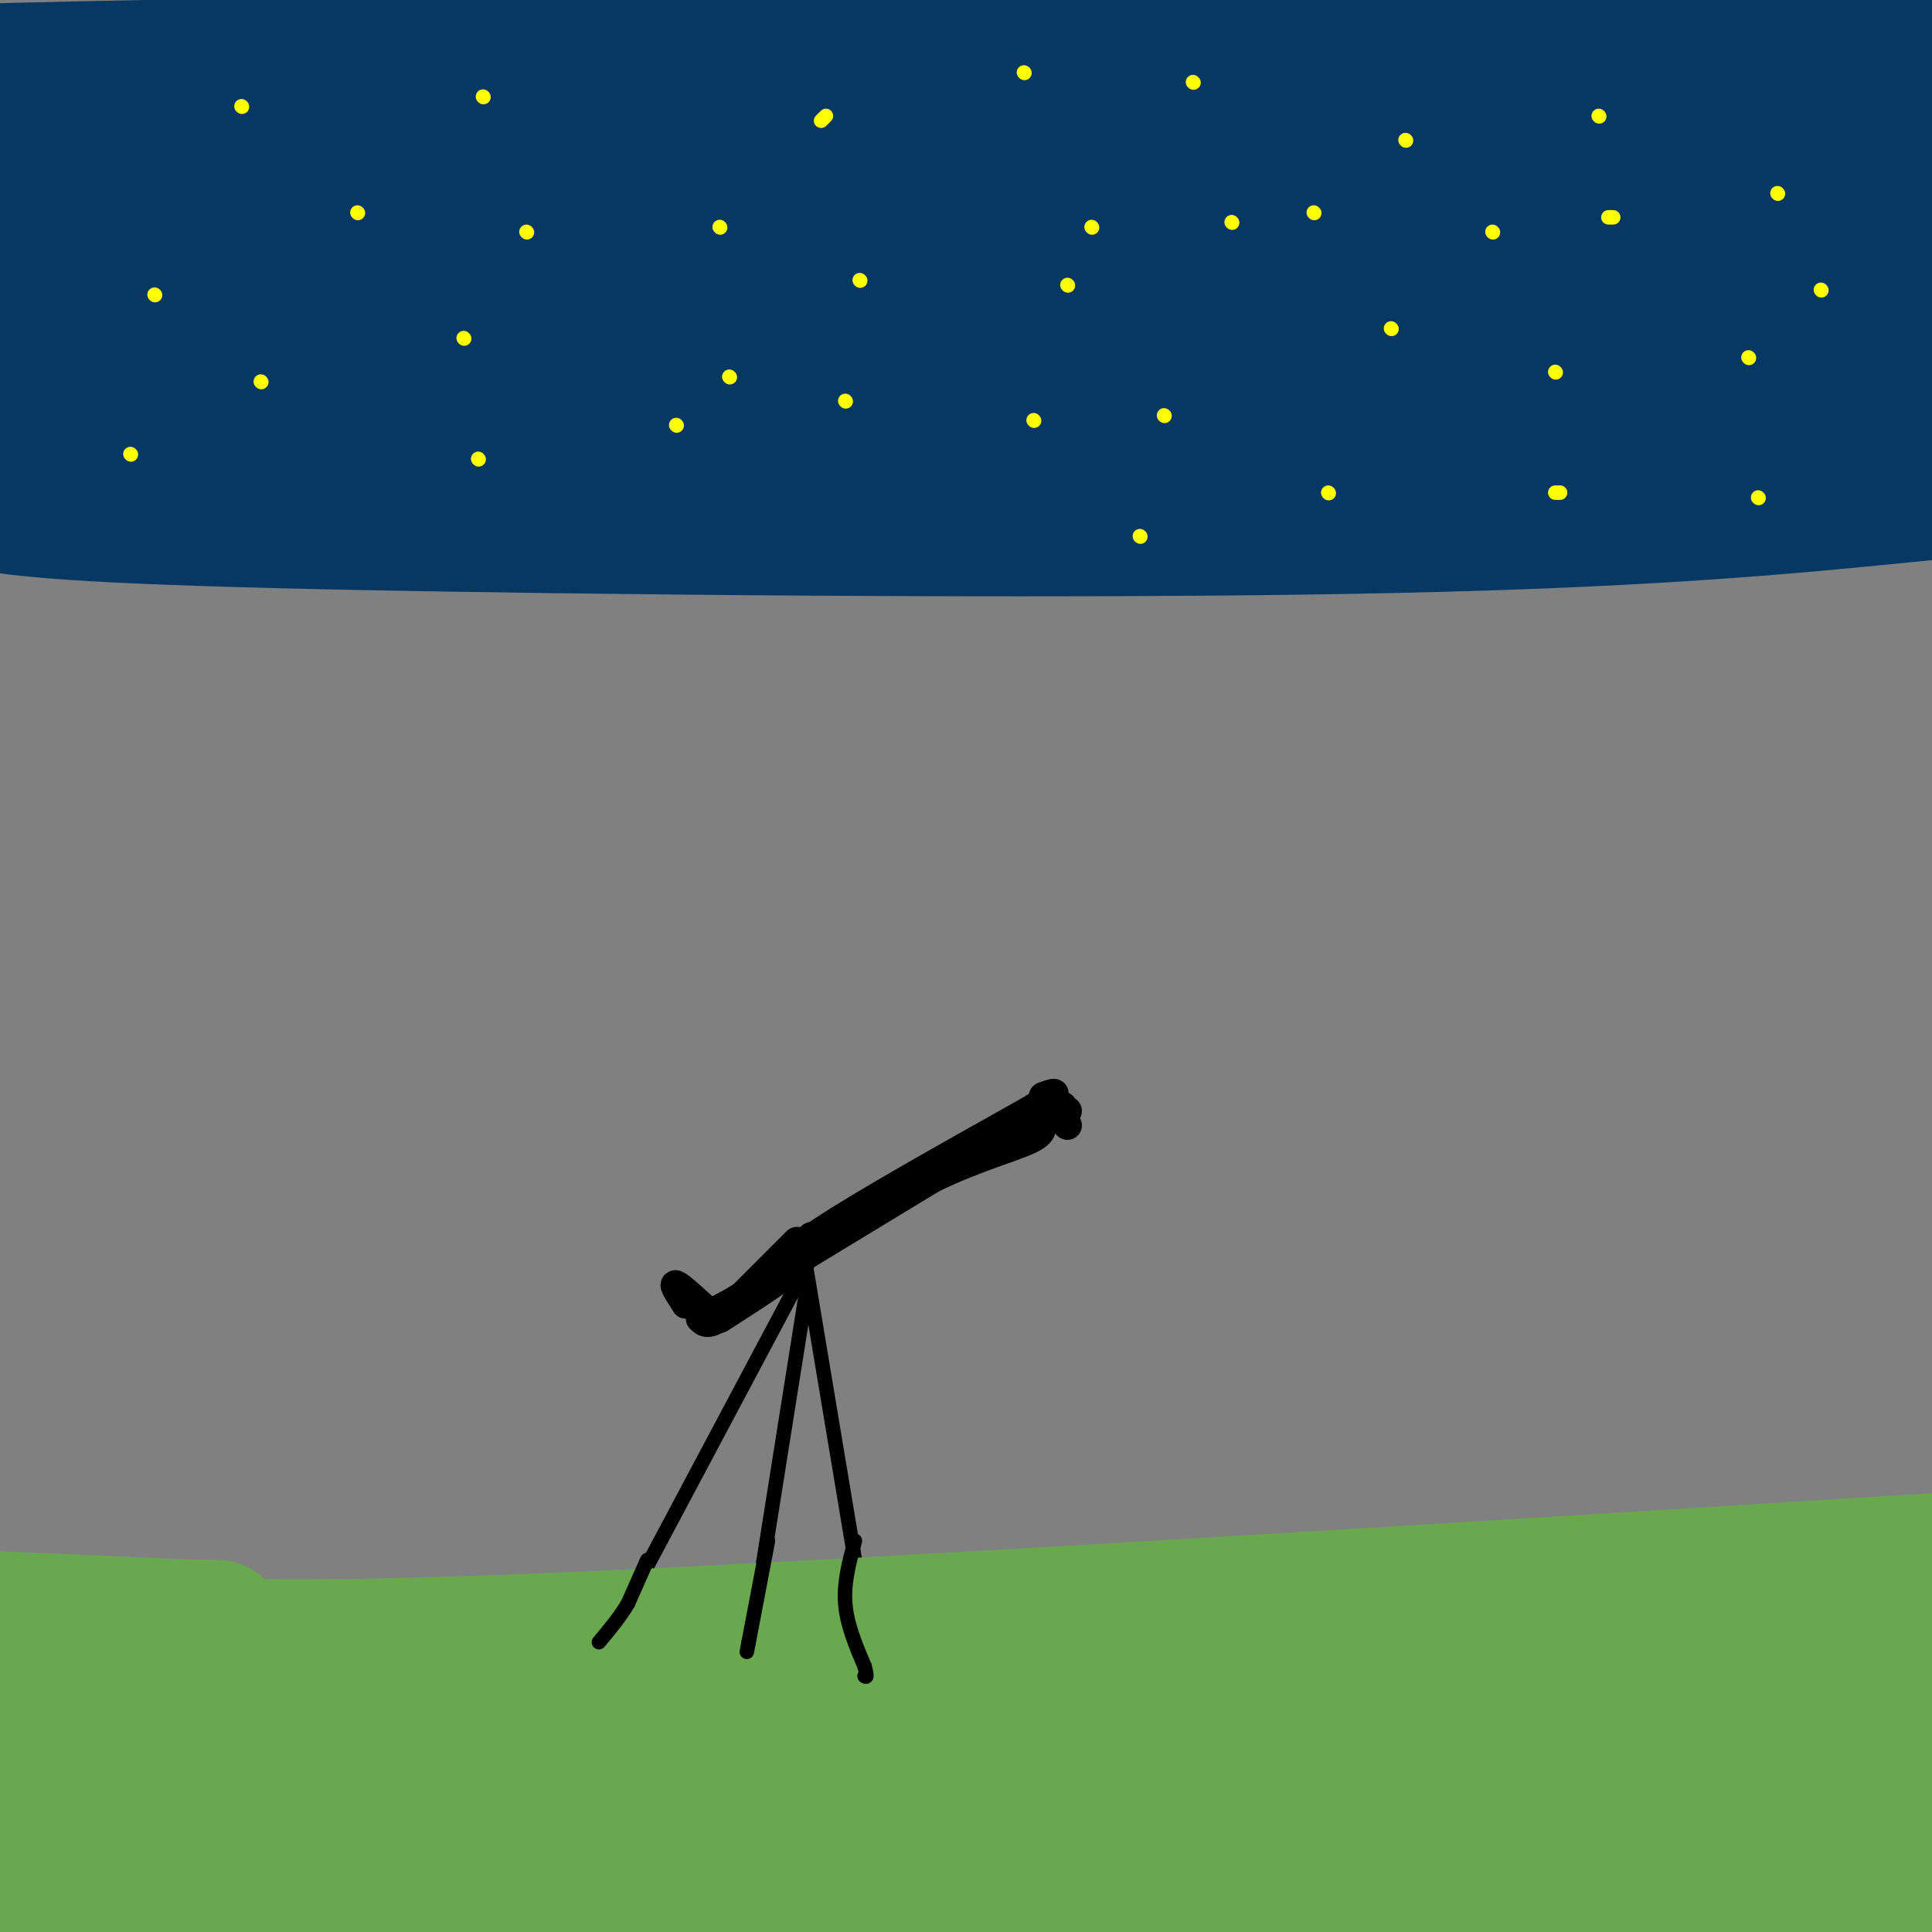 <svg viewBox='0 0 400 400' version='1.1' xmlns='http://www.w3.org/2000/svg' xmlns:xlink='http://www.w3.org/1999/xlink'><rect x="0" y="0" width="400" height="400" fill="#808080" stroke="none"/><g fill='none' stroke='rgb(0,0,0)' stroke-width='3' stroke-linecap='round' stroke-linejoin='round'><path d='M166,264c0.000,0.000 -42.000,79.000 -42,79'/><path d='M167,263c0.000,0.000 11.000,66.000 11,66'/><path d='M167,267c0.000,0.000 -10.000,63.000 -10,63'/></g>
<g fill='none' stroke='rgb(0,0,0)' stroke-width='6' stroke-linecap='round' stroke-linejoin='round'><path d='M162,264c-0.250,-1.667 -0.500,-3.333 8,-9c8.500,-5.667 25.750,-15.333 43,-25'/><path d='M213,230c7.667,-4.667 5.333,-3.833 3,-3'/><path d='M165,261c0.000,0.000 28.000,-17.000 28,-17'/><path d='M193,244c8.711,-4.244 16.489,-6.356 20,-8c3.511,-1.644 2.756,-2.822 2,-4'/><path d='M215,232c1.167,-1.167 3.083,-2.083 5,-3'/><path d='M164,259c1.750,0.333 3.500,0.667 1,3c-2.500,2.333 -9.250,6.667 -16,11'/><path d='M165,257c0.000,0.000 -15.000,15.000 -15,15'/><path d='M150,272c-3.333,2.667 -4.167,1.833 -5,1'/><path d='M168,256c0.000,0.000 -11.000,10.000 -11,10'/><path d='M157,266c-3.500,2.667 -6.750,4.333 -10,6'/><path d='M147,272c-3.083,-2.833 -6.167,-5.667 -7,-6c-0.833,-0.333 0.583,1.833 2,4'/><path d='M142,270c0.333,0.333 0.167,-0.833 0,-2'/><path d='M221,233c0.000,0.000 -2.000,-2.000 -2,-2'/><path d='M219,231c0.000,-0.500 1.000,-0.750 2,-1'/></g>
<g fill='none' stroke='rgb(7,55,99)' stroke-width='28' stroke-linecap='round' stroke-linejoin='round'><path d='M299,35c-23.768,-2.226 -47.537,-4.453 -83,-3c-35.463,1.453 -82.621,6.585 -114,8c-31.379,1.415 -46.978,-0.889 -67,0c-20.022,0.889 -44.468,4.970 44,-1c88.468,-5.970 289.848,-21.991 313,-28c23.152,-6.009 -131.924,-2.004 -287,2'/><path d='M105,13c-67.500,0.667 -92.750,1.333 -118,2'/><path d='M38,11c55.171,-0.679 110.342,-1.358 183,0c72.658,1.358 162.803,4.753 150,10c-12.803,5.247 -128.556,12.344 -211,15c-82.444,2.656 -131.581,0.869 -131,2c0.581,1.131 50.880,5.180 98,6c47.120,0.820 91.060,-1.590 135,-4'/><path d='M262,40c48.667,-0.833 102.833,-0.917 157,-1'/><path d='M401,43c-50.500,3.500 -101.000,7.000 -172,6c-71.000,-1.000 -162.500,-6.500 -254,-12'/><path d='M13,32c117.500,-7.667 235.000,-15.333 300,-18c65.000,-2.667 77.500,-0.333 90,2'/><path d='M383,22c-32.732,5.667 -65.464,11.333 -144,16c-78.536,4.667 -202.875,8.333 -216,12c-13.125,3.667 84.964,7.333 170,9c85.036,1.667 157.018,1.333 229,1'/><path d='M394,66c0.000,0.000 -408.000,10.000 -408,10'/><path d='M36,77c152.822,-2.489 305.644,-4.978 295,-8c-10.644,-3.022 -184.756,-6.578 -274,-10c-89.244,-3.422 -93.622,-6.711 -98,-10'/><path d='M29,49c17.022,-0.067 34.044,-0.133 96,5c61.956,5.133 168.844,15.467 152,22c-16.844,6.533 -157.422,9.267 -298,12'/><path d='M19,88c27.000,1.333 54.000,2.667 123,0c69.000,-2.667 180.000,-9.333 291,-16'/><path d='M380,77c-68.250,4.583 -136.500,9.167 -206,11c-69.500,1.833 -140.250,0.917 -211,0'/><path d='M36,85c0.000,0.000 391.000,7.000 391,7'/><path d='M370,93c0.000,0.000 -400.000,-1.000 -400,-1'/><path d='M13,93c83.333,-2.000 166.667,-4.000 234,-4c67.333,0.000 118.667,2.000 170,4'/><path d='M399,102c-29.756,2.978 -59.511,5.956 -122,7c-62.489,1.044 -157.711,0.156 -210,-1c-52.289,-1.156 -61.644,-2.578 -71,-4'/></g>
<g fill='none' stroke='rgb(255,255,0)' stroke-width='3' stroke-linecap='round' stroke-linejoin='round'><path d='M27,94c0.000,0.000 0.100,0.100 0.1,0.1'/><path d='M32,61c0.000,0.000 0.100,0.100 0.1,0.1'/><path d='M74,44c0.000,0.000 0.100,0.100 0.1,0.1'/><path d='M96,70c0.000,0.000 0.100,0.100 0.1,0.1'/><path d='M99,95c0.000,0.000 0.100,0.100 0.1,0.1'/><path d='M175,83c0.000,0.000 0.100,0.100 0.1,0.1'/><path d='M149,47c0.000,0.000 0.100,0.100 0.1,0.1'/><path d='M140,88c0.000,0.000 0.100,0.100 0.1,0.1'/><path d='M109,48c0.000,0.000 0.100,0.100 0.1,0.1'/><path d='M50,22c0.000,0.000 0.100,0.100 0.1,0.1'/><path d='M54,79c0.000,0.000 0.100,0.100 0.1,0.1'/><path d='M170,25c0.000,0.000 1.000,-1.000 1,-1'/><path d='M100,20c0.000,0.000 0.100,0.100 0.1,0.1'/><path d='M226,47c0.000,0.000 0.100,0.100 0.1,0.1'/><path d='M214,87c0.000,0.000 0.100,0.100 0.1,0.1'/><path d='M178,58c0.000,0.000 0.100,0.100 0.1,0.1'/><path d='M151,78c0.000,0.000 0.100,0.100 0.1,0.1'/><path d='M221,59c0.000,0.000 0.100,0.100 0.1,0.1'/><path d='M212,15c0.000,0.000 0.100,0.100 0.1,0.1'/><path d='M291,29c0.000,0.000 0.100,0.100 0.1,0.1'/><path d='M288,68c0.000,0.000 0.100,0.100 0.1,0.1'/><path d='M241,86c0.000,0.000 0.100,0.100 0.1,0.1'/><path d='M255,46c0.000,0.000 0.100,0.100 0.1,0.1'/><path d='M247,17c0.000,0.000 0.100,0.100 0.1,0.1'/><path d='M272,44c0.000,0.000 0.100,0.100 0.1,0.1'/><path d='M333,45c0.000,0.000 1.000,0.000 1,0'/><path d='M362,74c0.000,0.000 0.100,0.100 0.1,0.1'/><path d='M323,102c0.000,0.000 -1.000,0.000 -1,0'/><path d='M275,102c0.000,0.000 0.100,0.100 0.1,0.1'/><path d='M322,77c0.000,0.000 0.100,0.100 0.1,0.1'/><path d='M309,48c0.000,0.000 0.100,0.100 0.1,0.1'/><path d='M331,24c0.000,0.000 0.100,0.100 0.1,0.1'/><path d='M368,40c0.000,0.000 0.100,0.100 0.1,0.1'/><path d='M364,103c0.000,0.000 0.100,0.100 0.1,0.1'/><path d='M377,60c0.000,0.000 0.100,0.100 0.1,0.1'/><path d='M236,111c0.000,0.000 0.100,0.100 0.1,0.1'/></g>
<g fill='none' stroke='rgb(106,168,79)' stroke-width='28' stroke-linecap='round' stroke-linejoin='round'><path d='M285,350c0.000,0.000 -307.000,12.000 -307,12'/><path d='M12,369c53.667,0.750 107.333,1.500 174,0c66.667,-1.500 146.333,-5.250 226,-9'/><path d='M393,361c-51.167,-2.833 -102.333,-5.667 -169,-6c-66.667,-0.333 -148.833,1.833 -231,4'/><path d='M28,356c36.250,-0.167 72.500,-0.333 135,-3c62.500,-2.667 151.250,-7.833 240,-13'/><path d='M401,341c-31.822,3.022 -63.644,6.044 -83,8c-19.356,1.956 -26.244,2.844 -78,2c-51.756,-0.844 -148.378,-3.422 -245,-6'/><path d='M30,340c17.083,1.000 34.167,2.000 99,-1c64.833,-3.000 177.417,-10.000 290,-17'/><path d='M391,352c-58.911,3.644 -117.822,7.289 -165,13c-47.178,5.711 -82.622,13.489 -120,18c-37.378,4.511 -76.689,5.756 -116,7'/><path d='M30,397c0.000,0.000 156.000,7.000 156,7'/><path d='M401,401c0.000,0.000 -447.000,-7.000 -447,-7'/><path d='M5,392c0.000,0.000 418.000,-4.000 418,-4'/><path d='M391,391c-116.083,-1.917 -232.167,-3.833 -301,-6c-68.833,-2.167 -90.417,-4.583 -112,-7'/><path d='M1,372c34.477,-1.443 68.954,-2.886 69,-7c0.046,-4.114 -34.338,-10.898 -48,-14c-13.662,-3.102 -6.600,-2.522 1,-4c7.600,-1.478 15.738,-5.013 20,-7c4.262,-1.987 4.646,-2.425 -4,-3c-8.646,-0.575 -26.323,-1.288 -44,-2'/><path d='M1,336c22.833,0.500 45.667,1.000 44,1c-1.667,0.000 -27.833,-0.500 -54,-1'/></g>
<g fill='none' stroke='rgb(0,0,0)' stroke-width='3' stroke-linecap='round' stroke-linejoin='round'><path d='M134,323c0.000,0.000 -4.000,9.000 -4,9'/><path d='M130,332c-1.667,2.833 -3.833,5.417 -6,8'/><path d='M159,319c0.000,0.000 -4.000,21.000 -4,21'/><path d='M155,340c-0.667,3.500 -0.333,1.750 0,0'/><path d='M177,319c-1.167,4.333 -2.333,8.667 -2,13c0.333,4.333 2.167,8.667 4,13'/><path d='M179,345c0.667,2.500 0.333,2.250 0,2'/></g>
</svg>